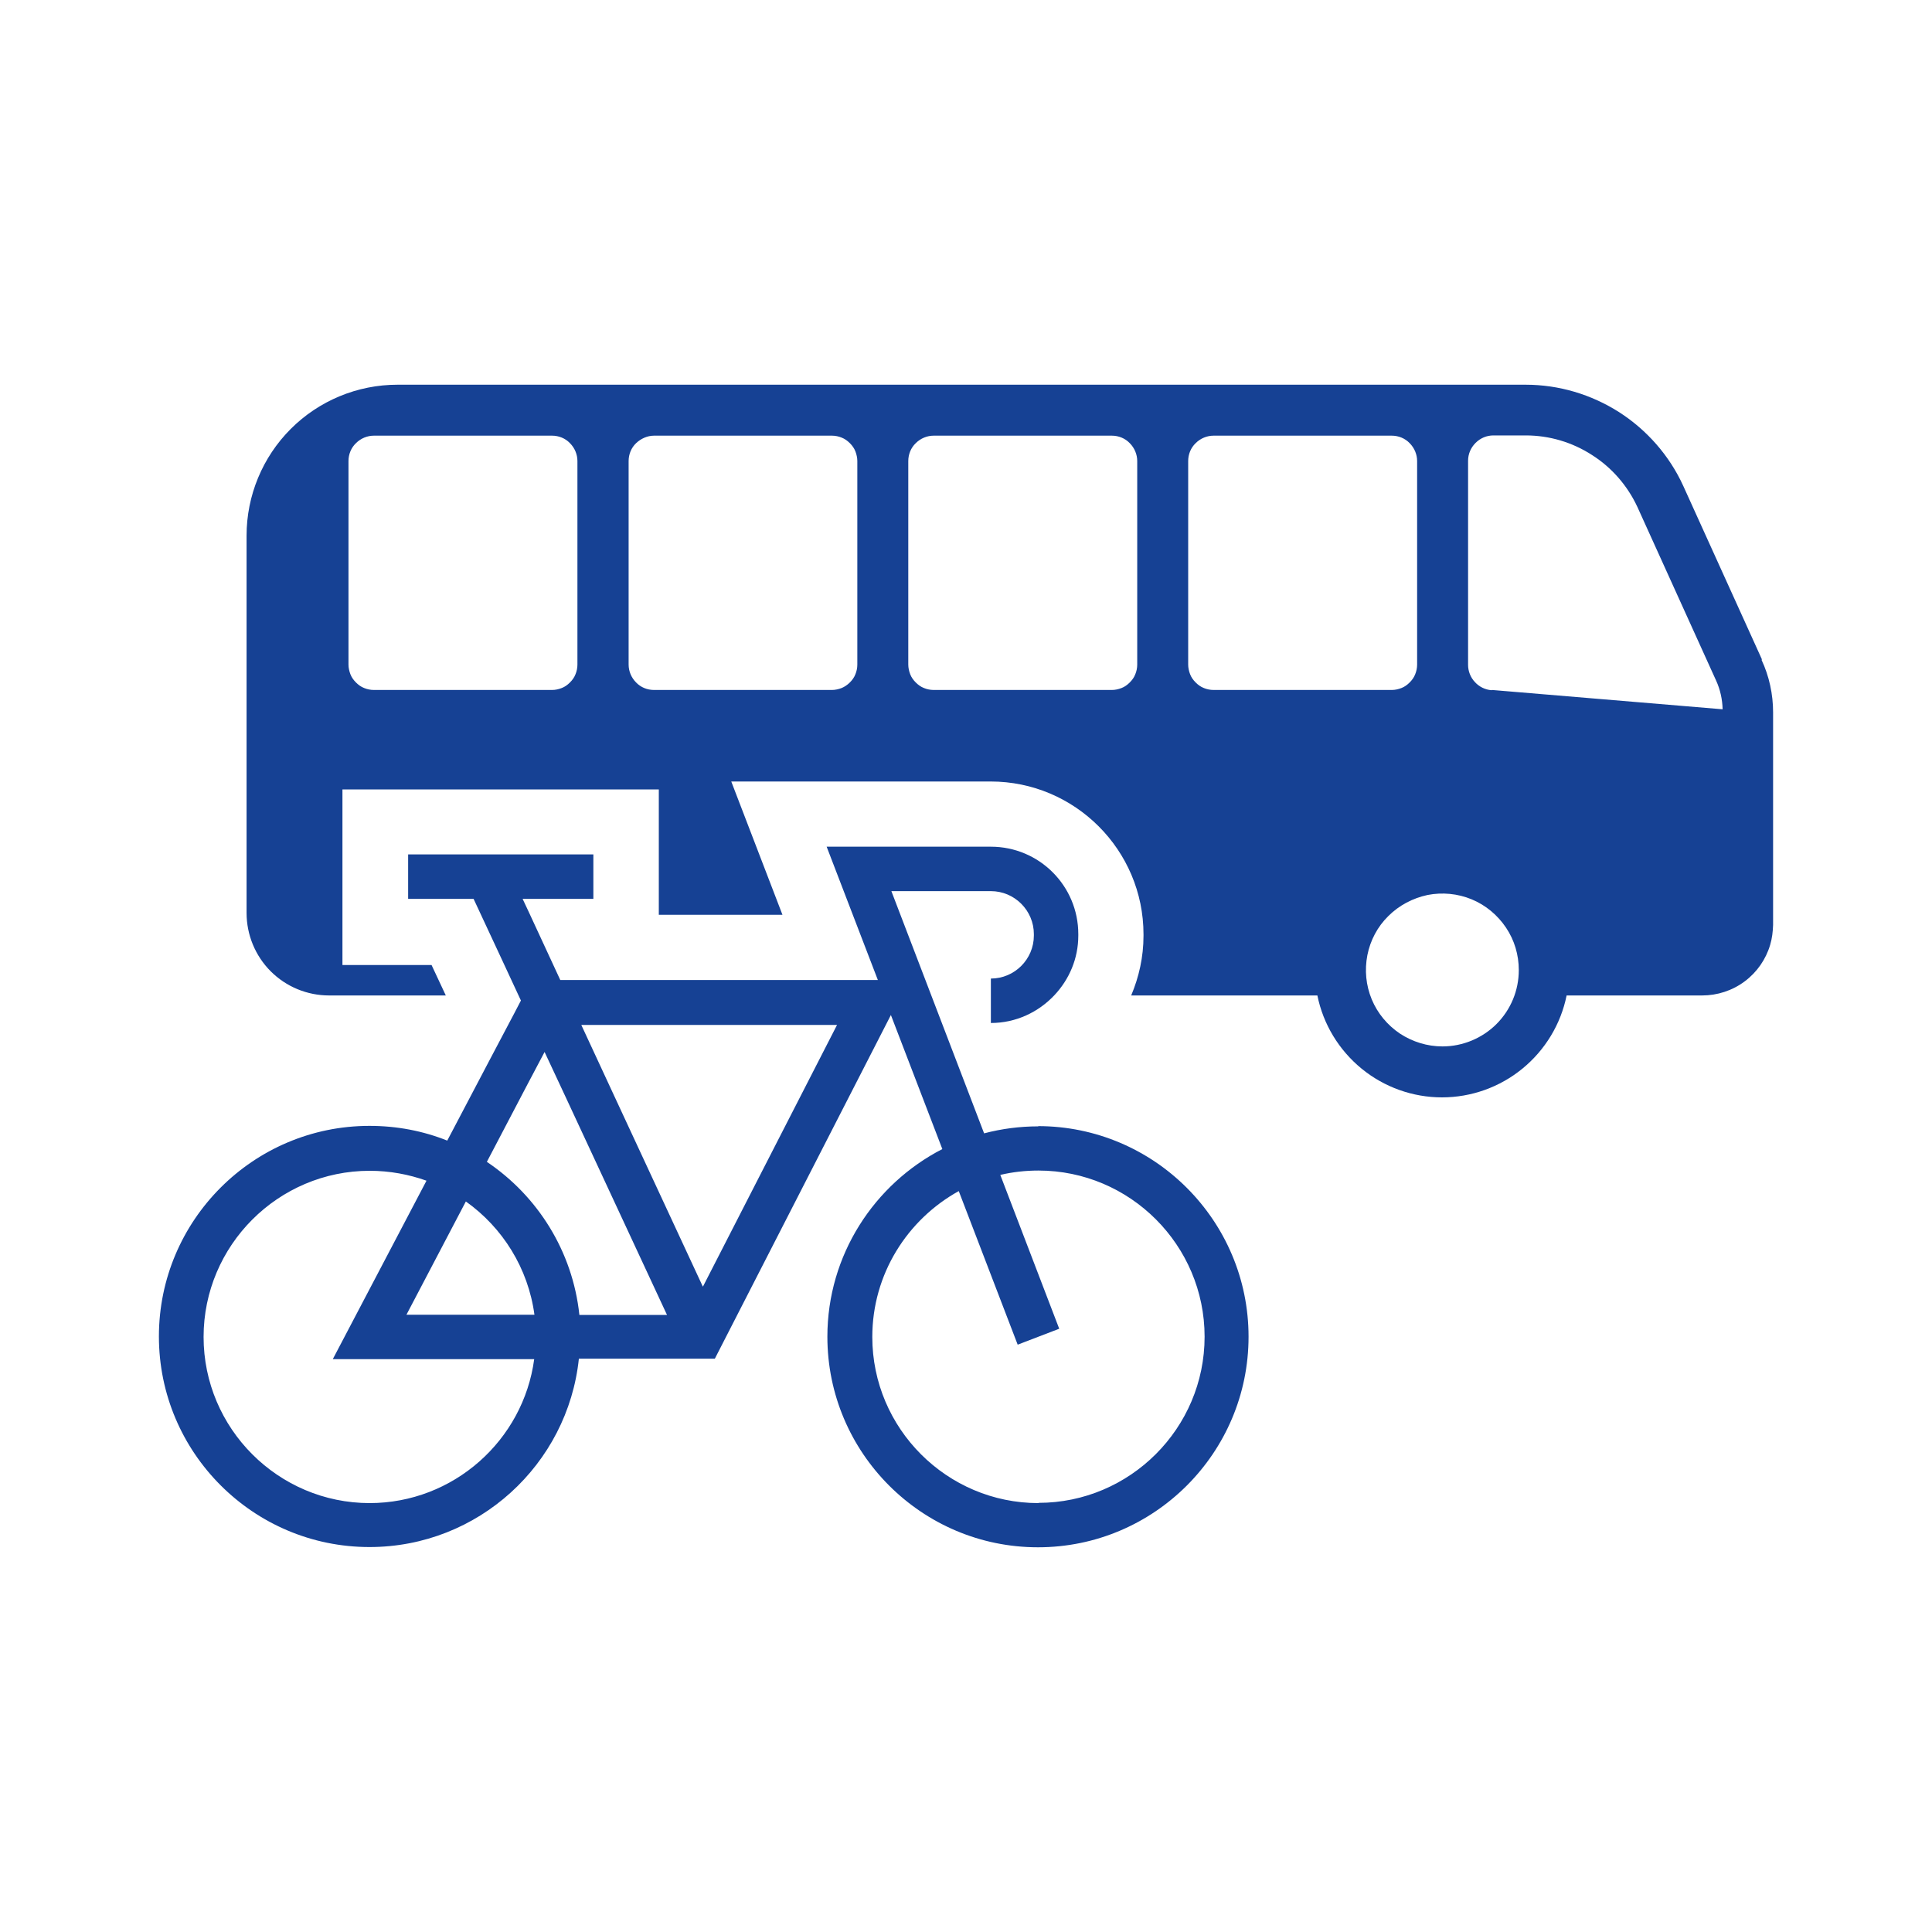 <?xml version="1.0" encoding="UTF-8"?>
<svg xmlns="http://www.w3.org/2000/svg" width="80" height="80" viewBox="0 0 80 80" fill="none">
  <path d="M72.96 27.31L69.7 20.12C69.13 18.87 68.2 17.81 67.05 17.07C65.89 16.33 64.55 15.93 63.17 15.93H16.46C14.8 15.93 13.21 16.59 12.04 17.76C10.87 18.93 10.21 20.52 10.21 22.18V37.8C10.21 38.71 10.57 39.58 11.21 40.22C11.85 40.86 12.72 41.22 13.63 41.22H18.46L17.87 39.96H14.18V32.69H27.28V37.88H32.4L30.28 32.36H41.02C44.51 32.36 47.35 35.2 47.35 38.69V38.75C47.35 39.63 47.16 40.46 46.84 41.22H54.55C54.79 42.41 55.44 43.48 56.38 44.25C57.32 45.02 58.5 45.44 59.71 45.44C60.92 45.44 62.1 45.02 63.04 44.25C63.98 43.48 64.63 42.41 64.87 41.22H70.48C71.11 41.22 71.73 41.02 72.24 40.64C72.75 40.26 73.12 39.73 73.3 39.12C73.38 38.85 73.41 38.58 73.42 38.3V29.5C73.42 28.75 73.26 28 72.94 27.32L72.96 27.31ZM23.91 27.52C23.91 27.66 23.88 27.8 23.83 27.92C23.78 28.05 23.7 28.16 23.6 28.26C23.5 28.36 23.39 28.44 23.26 28.49C23.13 28.54 23 28.57 22.86 28.57H15.48C15.34 28.57 15.2 28.54 15.08 28.49C14.95 28.44 14.84 28.36 14.74 28.26C14.64 28.16 14.56 28.05 14.51 27.92C14.46 27.79 14.43 27.65 14.43 27.52V19.09C14.43 18.81 14.54 18.54 14.74 18.35C14.94 18.15 15.21 18.04 15.48 18.04H22.86C23.14 18.04 23.41 18.15 23.6 18.35C23.8 18.55 23.91 18.82 23.91 19.09V27.52ZM35.5 27.52C35.5 27.66 35.47 27.8 35.42 27.92C35.37 28.05 35.29 28.16 35.19 28.26C35.09 28.36 34.97 28.44 34.85 28.49C34.72 28.54 34.58 28.57 34.45 28.57H27.08C26.8 28.57 26.53 28.46 26.34 28.26C26.14 28.06 26.03 27.79 26.03 27.52V19.09C26.03 18.81 26.14 18.54 26.34 18.35C26.54 18.16 26.81 18.04 27.08 18.04H34.45C34.59 18.04 34.73 18.07 34.85 18.12C34.98 18.17 35.09 18.25 35.19 18.35C35.29 18.45 35.37 18.56 35.42 18.69C35.47 18.82 35.5 18.96 35.5 19.09V27.52ZM47.01 27.92C46.96 28.05 46.88 28.16 46.78 28.26C46.68 28.36 46.57 28.44 46.44 28.49C46.31 28.54 46.18 28.57 46.04 28.57H38.66C38.52 28.57 38.38 28.54 38.26 28.49C38.13 28.44 38.02 28.36 37.92 28.26C37.82 28.16 37.74 28.05 37.69 27.92C37.64 27.79 37.61 27.65 37.61 27.52V19.09C37.61 18.81 37.72 18.54 37.92 18.35C38.12 18.15 38.39 18.04 38.66 18.04H46.04C46.32 18.04 46.59 18.15 46.78 18.35C46.98 18.55 47.09 18.82 47.09 19.09V27.52C47.09 27.66 47.06 27.8 47.01 27.92ZM50.25 28.57C50.11 28.57 49.97 28.54 49.85 28.49C49.72 28.44 49.61 28.36 49.51 28.26C49.41 28.16 49.33 28.05 49.28 27.92C49.23 27.79 49.2 27.65 49.2 27.52V19.09C49.2 18.81 49.31 18.54 49.51 18.35C49.71 18.15 49.98 18.04 50.25 18.04H57.63C57.91 18.04 58.18 18.15 58.37 18.35C58.57 18.55 58.68 18.82 58.68 19.09V27.52C58.68 27.66 58.65 27.8 58.6 27.92C58.55 28.05 58.47 28.16 58.37 28.26C58.27 28.36 58.16 28.44 58.03 28.49C57.9 28.54 57.77 28.57 57.63 28.57H50.26H50.25ZM61.97 42.4C61.38 42.99 60.57 43.33 59.73 43.33C59.1 43.33 58.49 43.14 57.97 42.8C57.45 42.45 57.04 41.96 56.8 41.38C56.56 40.8 56.5 40.17 56.62 39.55C56.74 38.94 57.04 38.37 57.49 37.93C57.93 37.49 58.5 37.19 59.11 37.06C59.72 36.94 60.36 37 60.94 37.24C61.52 37.48 62.01 37.89 62.36 38.41C62.71 38.93 62.89 39.54 62.89 40.17C62.89 41.01 62.56 41.81 61.96 42.41L61.97 42.4ZM61.76 28.58C61.5 28.56 61.25 28.44 61.07 28.24C60.89 28.05 60.79 27.79 60.79 27.53V19.08C60.79 18.8 60.9 18.54 61.1 18.34C61.3 18.14 61.56 18.03 61.84 18.03H63.18C64.15 18.03 65.1 18.31 65.92 18.84C66.74 19.36 67.39 20.11 67.8 20.99L71.06 28.18C71.23 28.55 71.32 28.96 71.33 29.37L61.78 28.57L61.76 28.58Z" fill="#164194"></path>
  <path d="M43 46.64C42.22 46.64 41.47 46.74 40.75 46.93L38.56 41.21L36.91 36.9H41.03C42.01 36.9 42.81 37.7 42.81 38.68V38.74C42.81 39.72 42.01 40.52 41.03 40.52V42.36C42.07 42.36 43 41.91 43.66 41.21C44.27 40.56 44.65 39.7 44.65 38.74V38.68C44.65 36.68 43.03 35.06 41.03 35.06H34.23L36.35 40.58H23.2L21.88 37.73L21.64 37.22H24.57V35.38H16.9V37.22H19.61L20.78 39.73L21.57 41.43L21.31 41.93L20.26 43.92L18.52 47.23C17.52 46.83 16.44 46.62 15.3 46.62C10.49 46.62 6.58 50.53 6.58 55.34C6.58 60.15 10.49 64.06 15.3 64.06C19.8 64.06 23.51 60.64 23.97 56.26H29.6L36.89 42.03L39.02 47.58C36.2 49.03 34.26 51.97 34.26 55.35C34.26 60.16 38.17 64.07 42.98 64.07C47.79 64.07 51.7 60.16 51.7 55.35C51.7 50.54 47.79 46.63 42.98 46.63L43 46.64ZM15.31 62.24C11.52 62.24 8.43 59.15 8.43 55.36C8.43 51.57 11.52 48.48 15.31 48.48C16.14 48.48 16.93 48.63 17.66 48.89L13.78 56.28H22.12C21.67 59.64 18.78 62.24 15.3 62.24H15.31ZM16.83 54.44L19.29 49.75C20.81 50.83 21.87 52.51 22.13 54.44H16.84H16.83ZM23.99 54.44C23.71 51.81 22.26 49.52 20.16 48.11L21.8 44.98L22.55 43.56L23.41 45.4L27.62 54.45H23.99V54.44ZM29.1 53.27L25.36 45.22L24.46 43.28L24.07 42.44H34.66L29.11 53.27H29.1ZM43 62.24C39.21 62.24 36.12 59.15 36.12 55.36C36.12 52.76 37.57 50.5 39.7 49.32L42.14 55.68L43.86 55.02L41.42 48.65C41.93 48.53 42.46 48.47 43 48.47C46.79 48.47 49.88 51.56 49.88 55.35C49.88 59.14 46.79 62.23 43 62.23V62.24Z" fill="#164194"></path>
</svg>
